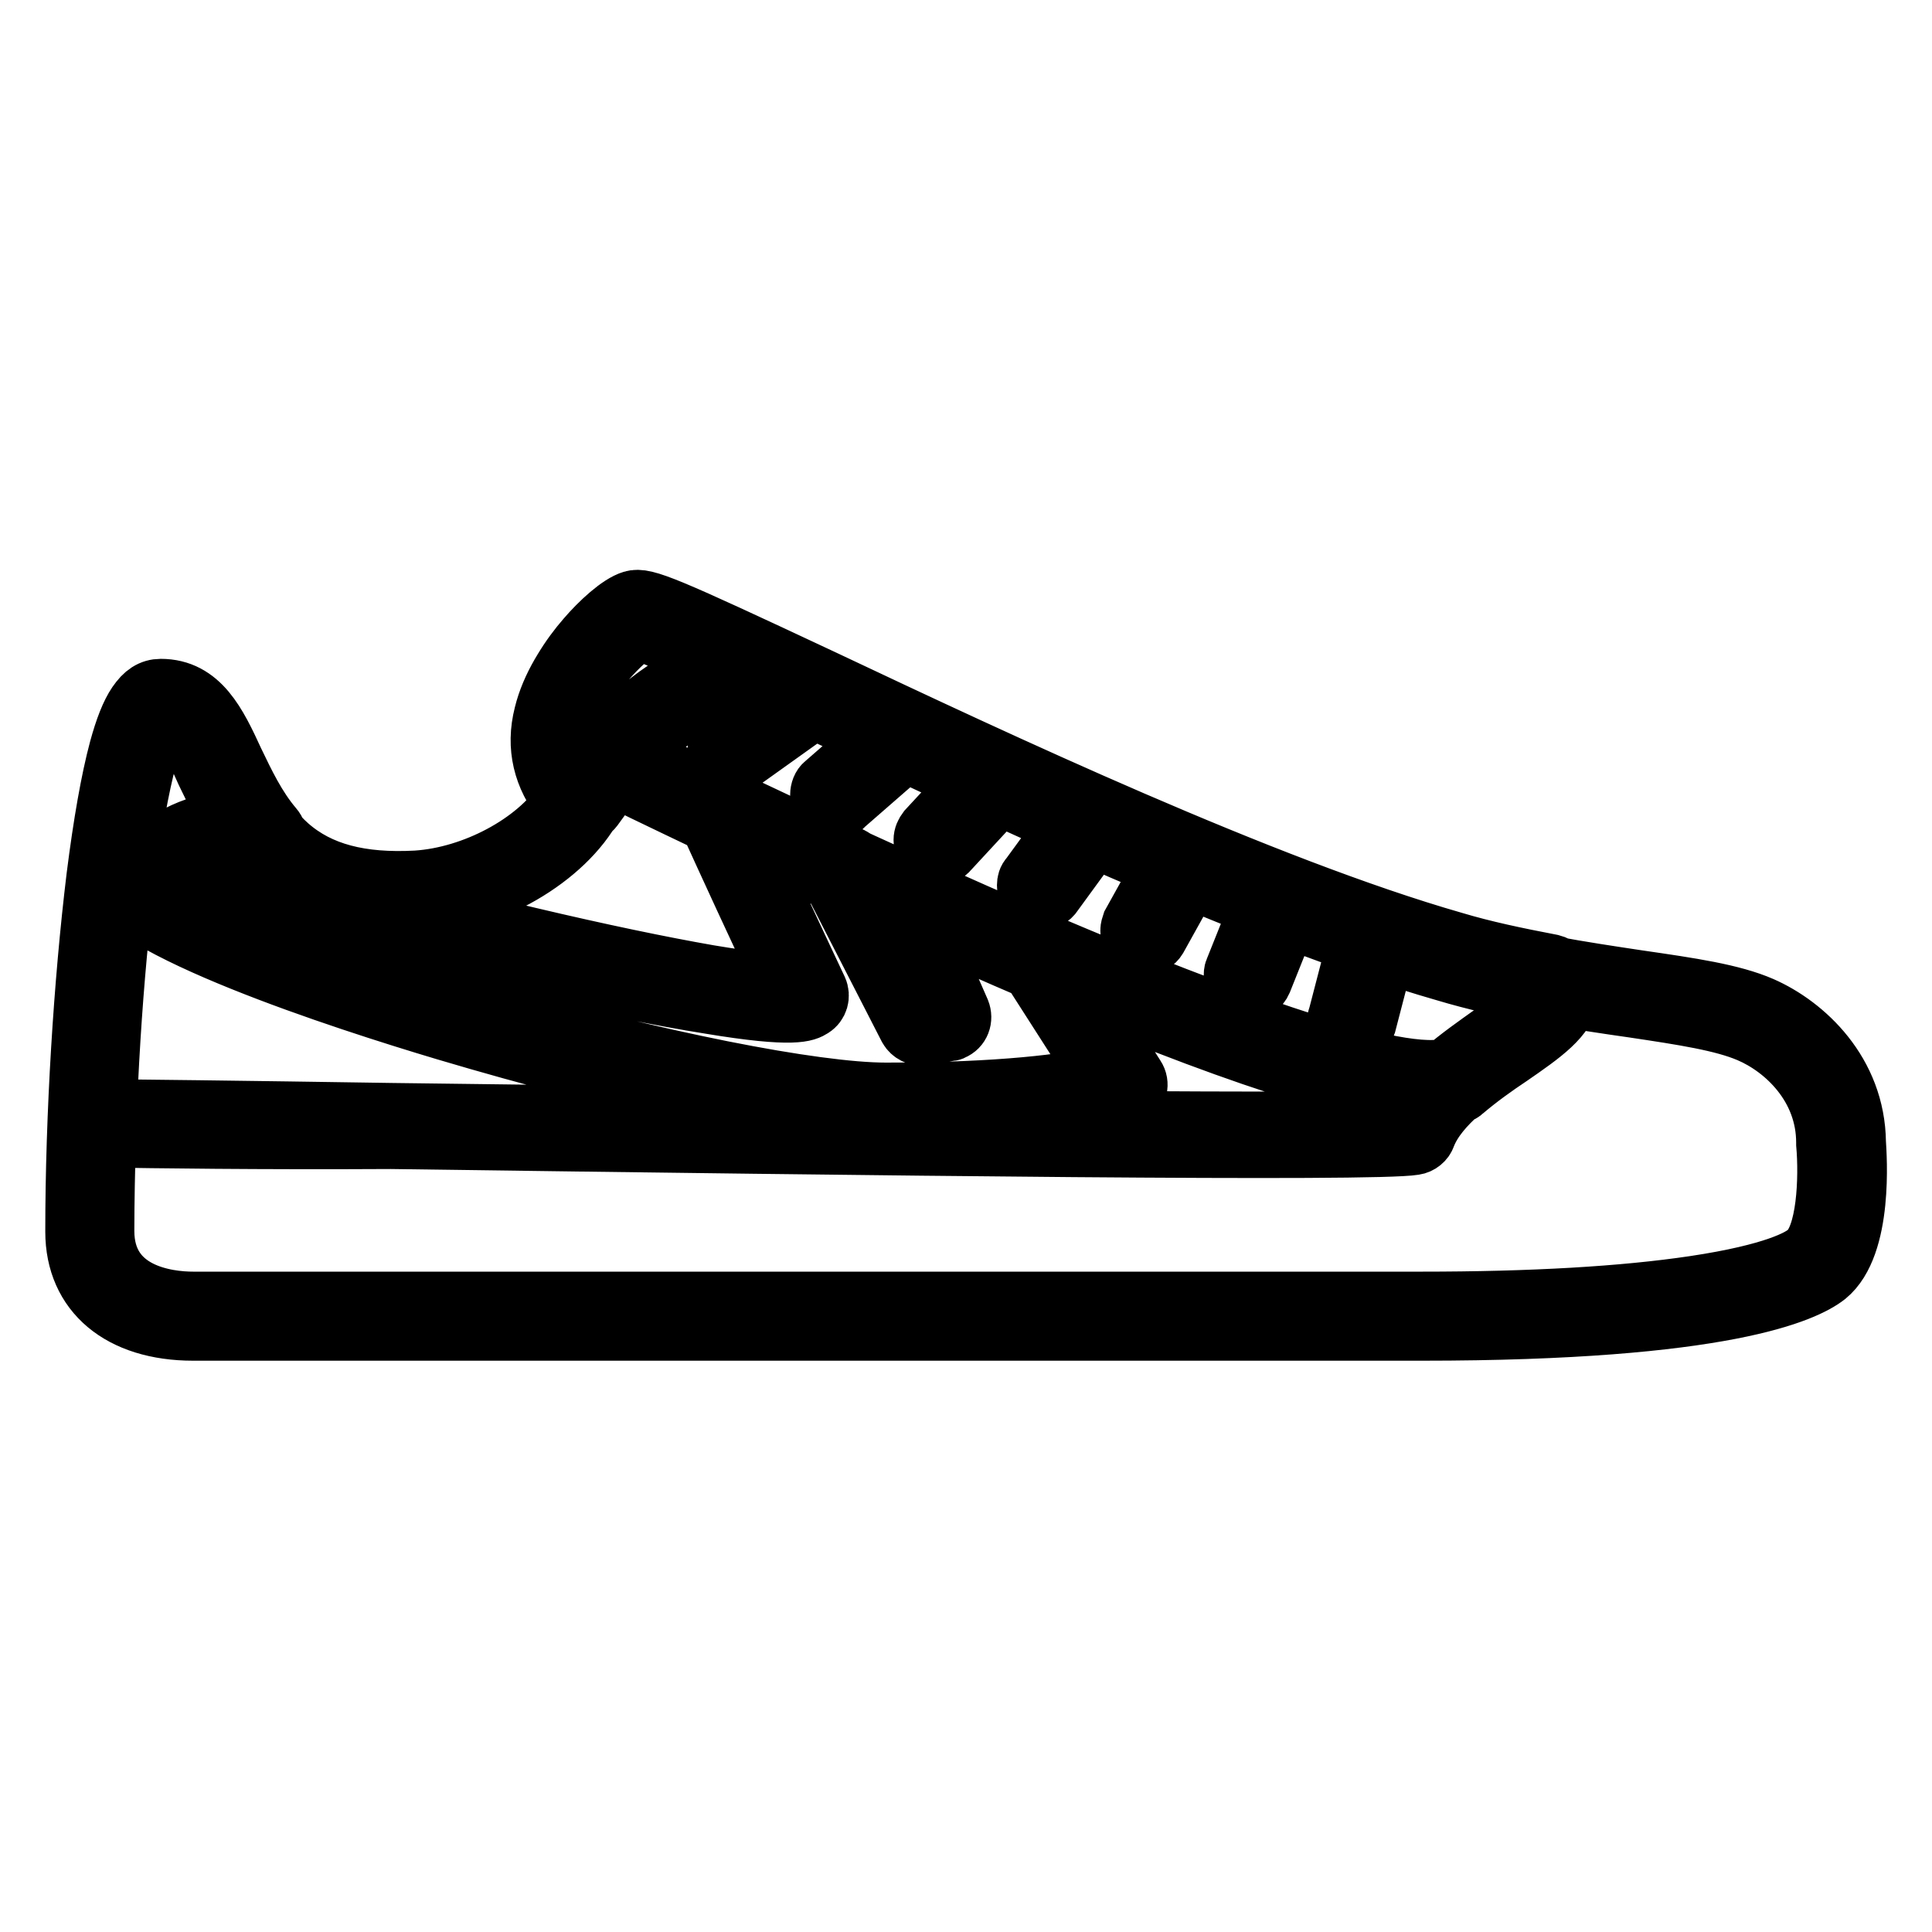 <?xml version="1.0" encoding="utf-8"?>
<!-- Svg Vector Icons : http://www.onlinewebfonts.com/icon -->
<!DOCTYPE svg PUBLIC "-//W3C//DTD SVG 1.1//EN" "http://www.w3.org/Graphics/SVG/1.1/DTD/svg11.dtd">
<svg version="1.1" xmlns="http://www.w3.org/2000/svg" xmlns:xlink="http://www.w3.org/1999/xlink" x="0px" y="0px" viewBox="0 0 256 256" enable-background="new 0 0 256 256" xml:space="preserve">
<g> <path stroke-width="8" fill-opacity="0" stroke="#000000"  d="M188.4,176.3H25.6c-9.6,0-15.6-5-15.6-13.1c0-15.5,1.1-33,2.8-47c0.9-7.1,1.9-12.8,3-16.9 c1.5-5.5,3.1-7.9,5.4-7.9c5.2,0,7.4,4.6,9.7,9.6c1.8,3.7,3.8,8,7.3,11.1c4.1,3.6,9.6,5,17,4.6c7.6-0.5,15.8-4.9,19.5-10.4 C72,102.9,71,99,72.1,94.7c1.8-7.4,9.1-14.2,11.6-14.9c1.6-0.5,4.4,0.7,25.1,10.4c23.3,11,58.6,27.6,83.7,34.8 c9.1,2.6,17.3,3.8,24.6,4.9c6.9,1,12.4,1.8,16.3,3.5c5.7,2.5,12.4,8.7,12.5,18c0.1,1.7,1,13.6-3.9,17.6 C239.2,171.2,228.6,176.3,188.4,176.3L188.4,176.3z M21.5,95.1c-0.6,0.6-2.9,4.4-5.2,23.5c-1.6,13.4-2.5,30.1-2.5,44.5 c0,8.4,8.3,9.4,11.8,9.4h162.7c14.7,0,26.8-0.7,36.2-2.1c10.7-1.6,14.1-3.6,15-4.4c2.6-2.1,2.9-9.9,2.5-14.4v-0.2 c0-7.5-5.5-12.6-10.2-14.6c-3.5-1.5-8.7-2.3-15.4-3.3c-7-1-15.7-2.3-25.1-5c-25.4-7.3-60.9-24-84.3-35.1 c-10.5-4.9-20.4-9.6-22.6-10.1c-1.6,0.9-7.6,6.3-8.9,12.4c-0.7,3.3,0.2,6.1,2.7,8.6c0.6,0.6,0.8,1.5,0.4,2.3 c-3.8,7.1-13.8,12.9-23.3,13.5c-8.4,0.5-14.8-1.3-19.7-5.5c-4.2-3.6-6.4-8.4-8.3-12.3C25.4,98,24,95.3,21.5,95.1z M77.1,107.8 c-1,0-1.9-0.9-1.9-1.9c0-0.4,0.1-0.7,0.3-1c4.7-7.2,14.6-19.1,27.6-17.2c1,0.1,1.8,1.1,1.6,2.1c-0.1,1-1.1,1.8-2.1,1.6 c0,0,0,0-0.1,0c-10.9-1.6-19.7,9-23.9,15.5C78.3,107.5,77.7,107.8,77.1,107.8z M179.1,137.2c-1,0-1.9-0.8-1.9-1.9 c0-0.2,0-0.3,0.1-0.5l2.6-10c0.3-1,1.3-1.6,2.3-1.4s1.6,1.3,1.4,2.3l0,0l-2.6,10C180.7,136.6,179.9,137.2,179.1,137.2z  M165.4,131.2c-1,0-1.9-0.8-1.9-1.9c0-0.2,0-0.5,0.1-0.7l3.8-9.5c0.4-1,1.5-1.4,2.5-1.1c1,0.4,1.4,1.5,1.1,2.5l-3.8,9.5 C166.9,130.7,166.2,131.2,165.4,131.2L165.4,131.2z M151.7,125.2c-1,0-1.9-0.8-1.9-1.9c0-0.3,0.1-0.6,0.2-0.9l5-9 c0.5-0.9,1.7-1.2,2.6-0.7s1.2,1.7,0.7,2.6l-5,9C153,124.8,152.4,125.2,151.7,125.2z M138,119.2c-1,0-1.9-0.9-1.9-1.9 c0-0.4,0.1-0.8,0.4-1.1l6.2-8.5c0.6-0.8,1.8-1,2.6-0.4c0.8,0.6,1,1.8,0.4,2.6l-6.2,8.5C139.2,118.9,138.6,119.2,138,119.2z  M124.3,113.2c-1,0-1.9-0.8-1.9-1.9c0-0.5,0.2-0.9,0.5-1.3l7.4-8c0.7-0.8,1.9-0.8,2.7-0.1c0.8,0.7,0.8,1.9,0.1,2.7l-7.4,8 C125.4,113,124.9,113.2,124.3,113.2z M110.6,107.2c-1,0-1.9-0.9-1.9-1.9c0-0.5,0.2-1.1,0.6-1.4l8.6-7.5c0.8-0.7,2-0.6,2.7,0.1 c0.7,0.8,0.6,2-0.1,2.7c0,0,0,0-0.1,0l-8.6,7.5C111.5,107.1,111.1,107.2,110.6,107.2z M97,101.2c-1,0-1.9-0.8-1.9-1.9 c0-0.6,0.3-1.2,0.8-1.5l9.8-7c0.9-0.6,2.1-0.3,2.6,0.6c0.5,0.8,0.4,1.9-0.4,2.5l-9.8,7C97.7,101.1,97.3,101.2,97,101.2z  M14.5,120.4c-1,0-1.9-0.8-1.9-1.9c0-0.1,0-0.1,0-0.2c0.9-7.6,2-14,3.1-18.4c1.6-6.1,3.2-8.6,5.6-8.6c5.2,0,7.4,4.6,9.7,9.6 c1.4,2.9,2.9,6.1,5.2,8.8c0.7,0.8,0.6,2-0.2,2.7c-0.4,0.4-1,0.5-1.6,0.4c-6.1-1.3-10.1,1.7-13.5,4.3c-2,1.5-3.9,2.9-6,3.3 C14.7,120.4,14.6,120.4,14.5,120.4z M21.5,95.1c-0.5,0.6-2.6,4-4.8,20.2c0.5-0.4,1.1-0.8,1.7-1.2c3-2.2,6.8-5.1,12.3-5.3 c-1.2-2-2.3-4.1-3.2-6.2C25.4,98,24,95.3,21.5,95.1L21.5,95.1z M117.4,148.6c-9.9,0-31.1-4.2-54-10.8c-9.1-2.6-39.4-11.7-47.5-19.1 c-0.8-0.7-0.8-1.9-0.1-2.7c0.1-0.1,0.2-0.2,0.4-0.3c0.7-0.5,1.5-1.1,2.4-1.7c1.2-0.9,2.5-1.8,3.8-2.6c0.5-0.3,1.1-0.4,1.7-0.1 c8.8,3.3,27.2,8.5,46,12.9c9.3,2.2,17.5,3.9,23.8,5c5.4,0.9,8.4,1.2,10.1,1.2c-3.3-6.9-7.7-16.5-10.2-22c-0.4-1,0-2.1,0.9-2.5 c0.5-0.2,1.1-0.2,1.6,0c5.5,2.6,11,5.2,16.5,7.7c0.4,0.2,0.7,0.5,0.9,0.9l6.6,12.9l-3.7-8.4c-0.4-1,0-2.1,1-2.5 c0.5-0.2,1.1-0.2,1.5,0c7,3.2,13.6,6.1,19.7,8.7c0.3,0.1,0.6,0.4,0.9,0.7l10.7,16.8c0.6,0.9,0.3,2.1-0.6,2.6 c-0.1,0-0.1,0.1-0.2,0.1C146.9,146.5,137.3,148.6,117.4,148.6z M20.3,117.4c6.8,4.5,23.1,10.8,44.1,16.8 c22.2,6.4,43.5,10.6,53,10.6c15.3,0,24.3-1.2,28.4-2.2l-9.1-14.2c-4.7-2-9.6-4.2-14.8-6.5l5.3,12.1c0.4,1,0,2.1-1,2.5 c-0.1,0.1-0.3,0.1-0.4,0.1l-3.4,0.6c-0.8,0.1-1.6-0.3-2-1l-10-19.5c-3.7-1.7-7.4-3.4-11.2-5.2c2.8,6.2,6.6,14.3,9.1,19.6 c0.4,0.9,0.1,1.9-0.7,2.4c-0.8,0.5-2.2,1.4-13.6-0.5c-6.3-1-14.7-2.7-24.2-5c-18.6-4.3-37-9.5-46.5-12.9c-0.9,0.6-1.8,1.3-2.7,1.9 L20.3,117.4z M188.4,176.3H25.6c-9.6,0-15.6-5-15.6-13.1c0-4.6,0.1-9.5,0.3-14.4c0-1,0.9-1.8,1.9-1.8c4.6,0,20.2,0.2,39.8,0.5 c46.5,0.6,123.2,1.6,133.9,0.9c2.4-4.8,7.7-8.4,11.9-11.4c2.5-1.8,6-4.2,6.2-5.3c0-0.1-0.2-0.3-0.2-0.4c-0.7-0.8-0.7-2,0.1-2.7 c0.4-0.4,1-0.6,1.6-0.5c4.1,0.8,8.1,1.3,11.5,1.8c6.9,1,12.4,1.8,16.3,3.5c5.7,2.5,12.4,8.7,12.5,18c0.1,1.7,1,13.6-3.9,17.6 C239.2,171.2,228.6,176.3,188.4,176.3L188.4,176.3z M14,150.7c-0.1,4.3-0.2,8.4-0.2,12.4c0,8.4,8.3,9.4,11.8,9.4h162.7 c14.7,0,26.8-0.7,36.2-2.1c10.7-1.6,14.1-3.6,15-4.4c2.6-2.1,2.9-9.9,2.5-14.4v-0.2c0-7.5-5.5-12.6-10.2-14.6 c-3.5-1.5-8.7-2.3-15.4-3.3c-2.7-0.4-5.6-0.8-8.8-1.4c-0.5,2.7-3.7,5-7.7,7.7c-4.2,2.9-9.4,6.5-11,10.7c-0.2,0.6-0.8,1.1-1.5,1.2 c-5.4,0.9-69.9,0.1-135.6-0.8C34.4,151,20.1,150.8,14,150.7L14,150.7z M189.6,145.5c-3.9,0-9.5-1.2-17.1-3.5 c-8.2-2.5-18.7-6.4-31.2-11.7c-22.3-9.3-45.2-20.3-56.2-25.6c-1.4-0.7-2.6-1.3-3.6-1.7l-2.9,4c-0.6,0.8-1.8,1-2.6,0.4 c-0.2-0.2-0.4-0.4-0.5-0.6c-3.3-3.4-4.4-7.6-3.3-12.2c1-4.1,3.5-7.7,5.5-10c1.8-2.1,4.4-4.5,6.1-5c1.6-0.5,4.4,0.7,25.1,10.4 c23.3,11,58.6,27.6,83.7,34.8c4,1.2,8.3,2.1,13,3c0.4,0.1,0.8,0.3,1.1,0.7c1.1,1.2,1.3,2.5,1.2,3.3c-0.3,2.9-3.6,5.2-7.8,8.1 c-2.1,1.4-4.2,2.9-6.2,4.6c-0.2,0.2-0.4,0.3-0.7,0.4C192,145.4,190.8,145.5,189.6,145.5z M80.9,98.8c0.3,0,0.5,0.1,0.8,0.2 c1,0.5,2.7,1.3,5,2.4c11,5.3,33.8,16.2,56.1,25.5c15.1,6.3,41.2,16.5,48.9,14.7c2-1.7,4.2-3.2,6.2-4.6c2.5-1.7,6-4.1,6.2-5.3 c-4.5-0.9-8.6-1.8-12.6-3c-25.4-7.3-60.8-24-84.3-35.1c-10.5-4.9-20.4-9.6-22.6-10.1c-1.6,0.9-7.6,6.3-8.9,12.4 c-0.5,2.6-0.1,4.9,1.3,6.9l2.4-3.3C79.7,99.1,80.3,98.8,80.9,98.8z"/></g>
</svg>